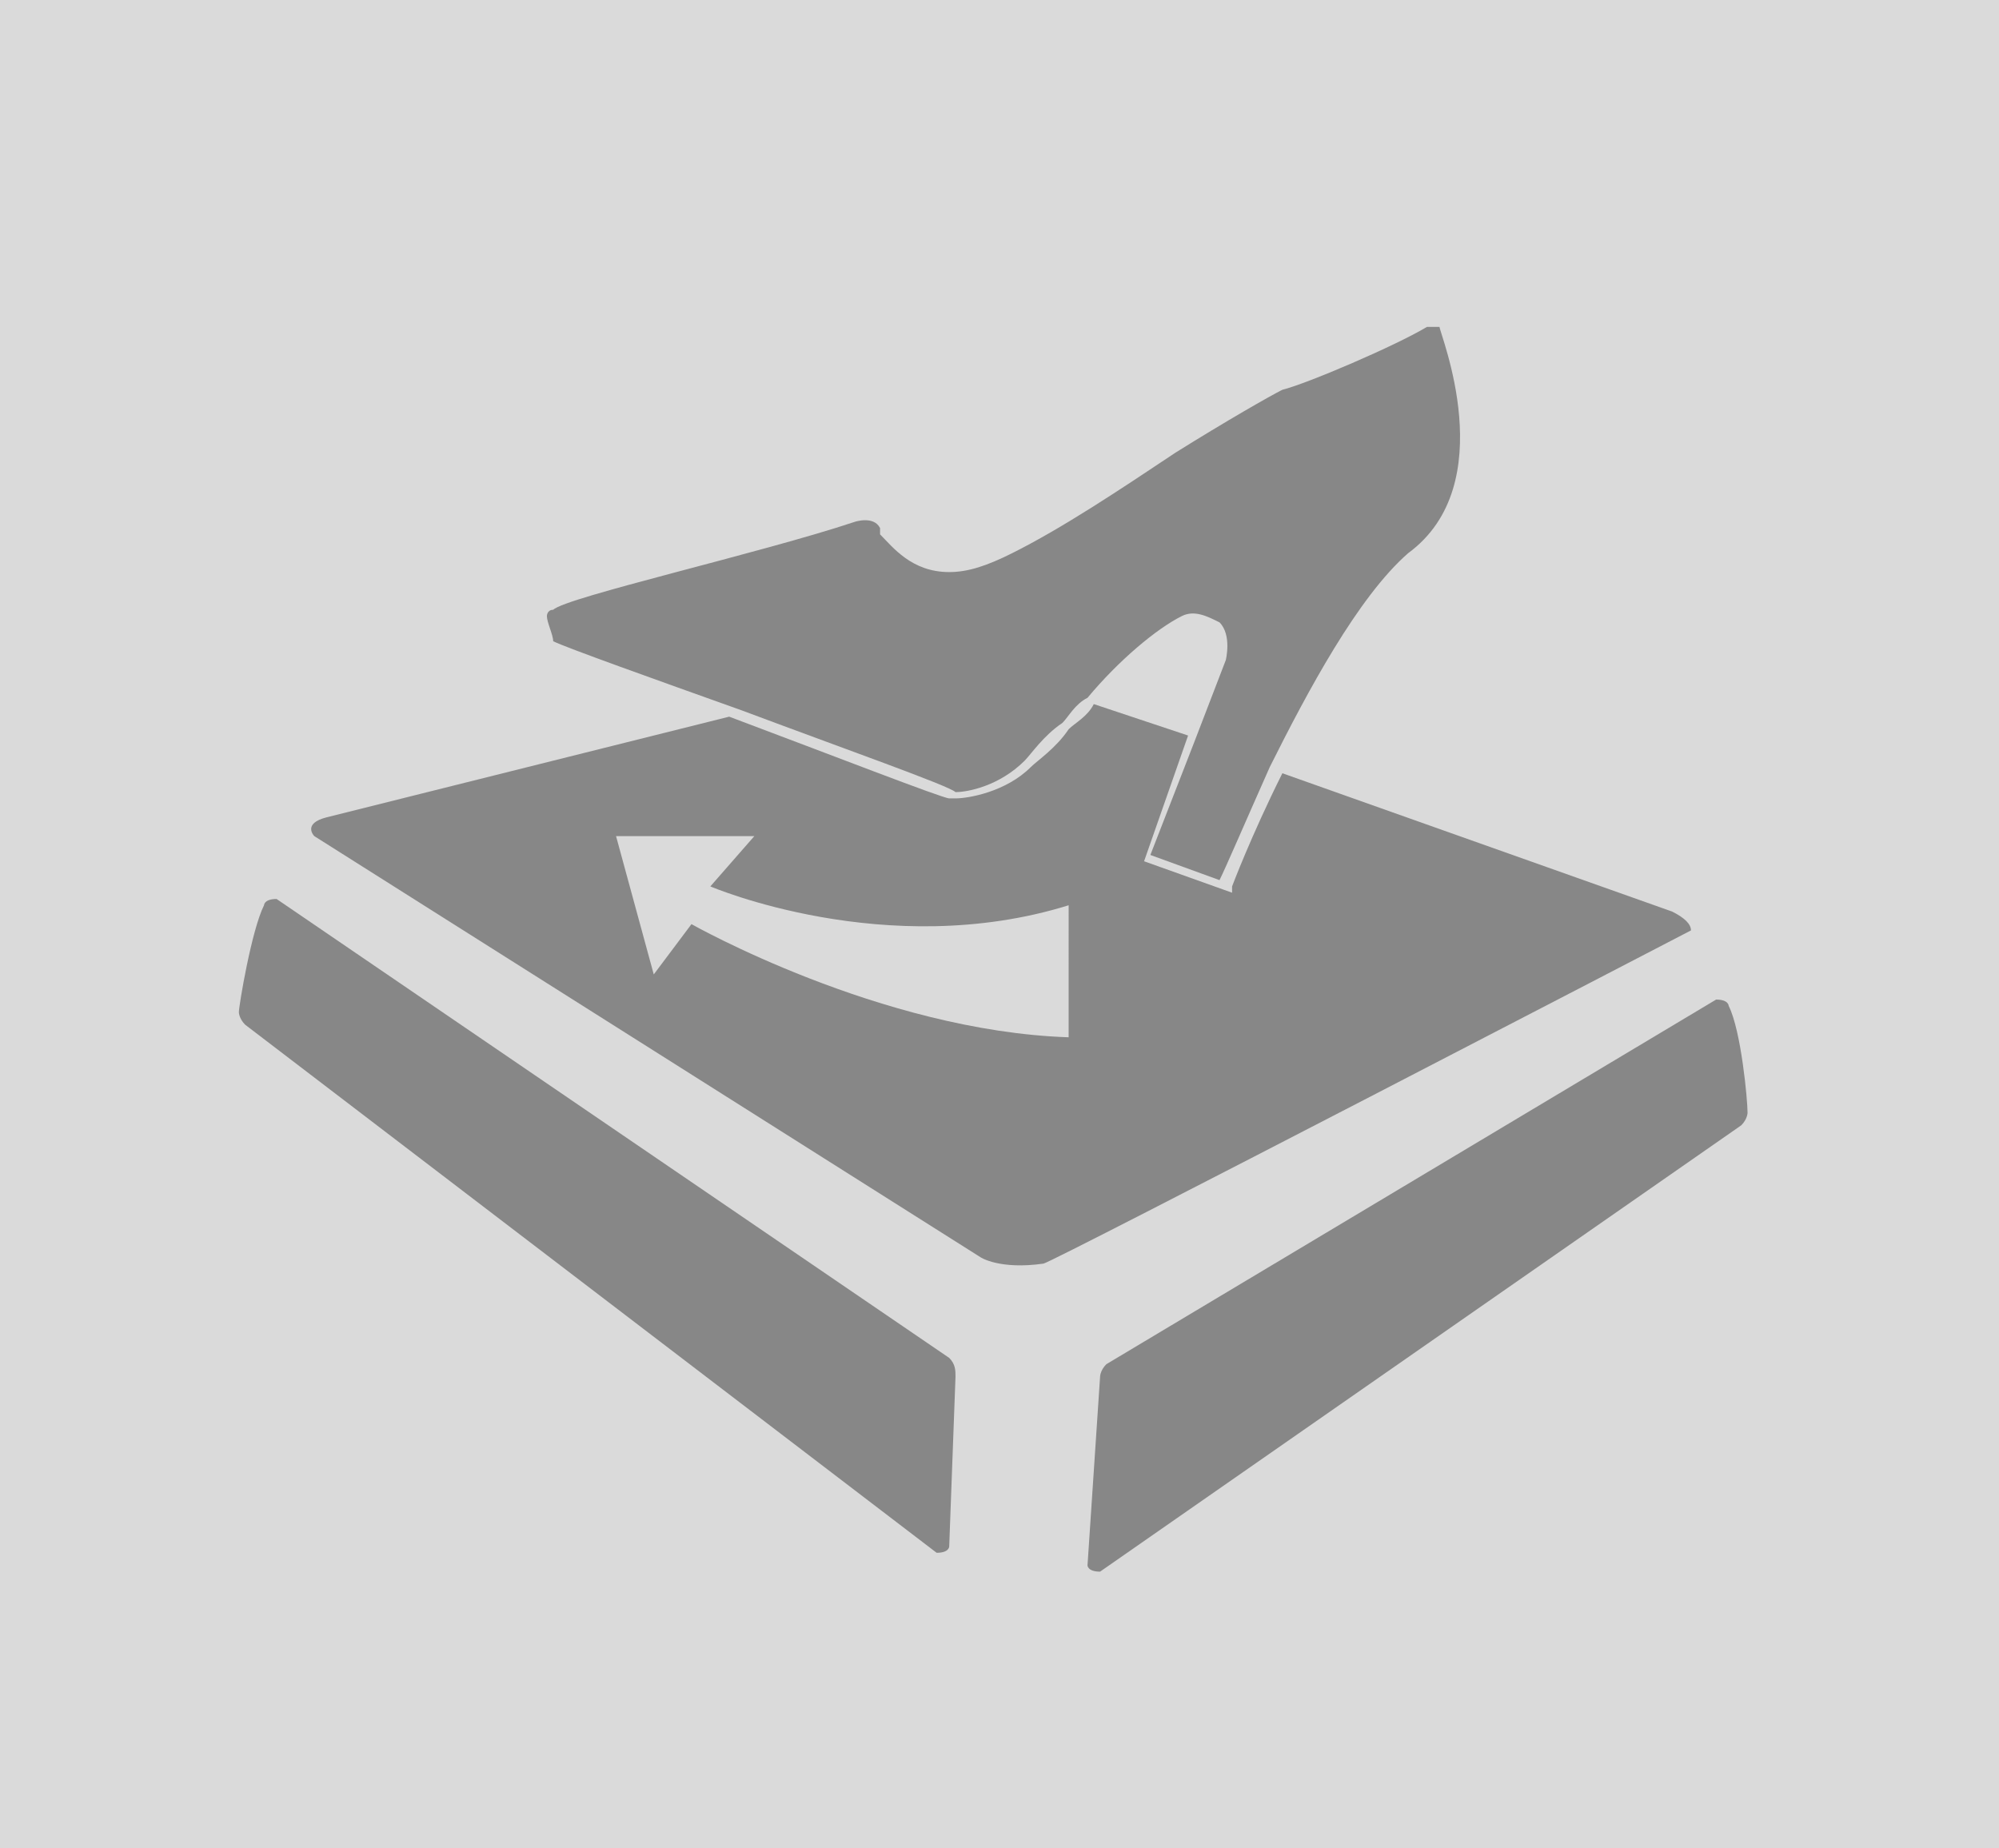 <?xml version="1.0" encoding="UTF-8"?> <!-- Generator: Adobe Illustrator 24.1.1, SVG Export Plug-In . SVG Version: 6.00 Build 0) --> <svg xmlns="http://www.w3.org/2000/svg" xmlns:xlink="http://www.w3.org/1999/xlink" version="1.1" id="Vrstva_1" x="0px" y="0px" viewBox="0 0 31.8 29.4" style="enable-background:new 0 0 31.8 29.4;" xml:space="preserve"> <style type="text/css"> .st0{fill:#DADADA;} .st1{clip-path:url(#SVGID_2_);fill:#878787;} </style> <rect class="st0" width="31.8" height="29.4"></rect> <g> <defs> <rect id="SVGID_1_" x="3.7" y="5.2" width="24.1" height="19.8"></rect> </defs> <clipPath id="SVGID_2_"> <use xlink:href="#SVGID_1_" style="overflow:visible;"></use> </clipPath> <path class="st1" d="M26.6,14.5l-6.2-2.2c-0.5,1-0.8,1.8-0.8,1.8l0,0.1l-1.4-0.5l0.7-2l-1.5-0.5c-0.1,0.2-0.3,0.3-0.4,0.4 c-0.2,0.3-0.5,0.5-0.6,0.6c-0.4,0.4-1,0.5-1.2,0.5c0,0-0.1,0-0.1,0c-0.1,0-1.9-0.7-3.5-1.3L5.2,13c-0.4,0.1-0.2,0.3-0.2,0.3 L15.6,20c0,0,0.3,0.2,1,0.1c0.1,0,10.3-5.3,10.3-5.3C26.9,14.7,26.8,14.6,26.6,14.5 M17,16.5c-3-0.1-6-1.8-6-1.8l-0.6,0.8l-0.6-2.2 l2.2,0l-0.7,0.8c0,0,2.8,1.2,5.7,0.3L17,16.5z"></path> <path class="st1" d="M27.5,16c0,0,0-0.1-0.2-0.1l-9.7,5.8c-0.1,0.1-0.1,0.2-0.1,0.2l-0.2,3c0,0,0,0.1,0.2,0.1l10.2-7.1 c0.1-0.1,0.1-0.2,0.1-0.2C27.8,17.5,27.7,16.4,27.5,16"></path> <path class="st1" d="M15.1,21.6L4.4,14.3c-0.2,0-0.2,0.1-0.2,0.1c-0.2,0.4-0.4,1.6-0.4,1.7c0,0,0,0.1,0.1,0.2l11,8.4 c0.2,0,0.2-0.1,0.2-0.1l0.1-2.7C15.2,21.8,15.2,21.7,15.1,21.6"></path> <path class="st1" d="M22.9,5.2L22.9,5.2C22.9,5.2,22.8,5.2,22.9,5.2c-0.1,0-0.1,0-0.2,0c-0.5,0.3-1.9,0.9-2.3,1 c-0.2,0.1-0.9,0.5-1.7,1c-0.9,0.6-1.8,1.2-2.6,1.6c-0.4,0.2-0.7,0.3-1,0.3c-0.6,0-0.9-0.4-1.1-0.6c0,0,0,0,0-0.1 c-0.1-0.2-0.4-0.1-0.4-0.1C12.1,8.8,9,9.5,8.8,9.7c-0.1,0-0.1,0.1-0.1,0.1c0,0.1,0.1,0.3,0.1,0.4c0.2,0.1,1.6,0.6,3,1.1 c1.6,0.6,3.3,1.2,3.4,1.3c0,0,0,0,0,0c0.2,0,0.7-0.1,1.1-0.5c0.1-0.1,0.3-0.4,0.6-0.6c0.1-0.1,0.2-0.3,0.4-0.4 c0.5-0.6,1.1-1.1,1.5-1.3c0.2-0.1,0.4,0,0.6,0.1c0.2,0.2,0.1,0.6,0.1,0.6L19,11.8l-0.7,1.8l1.1,0.4c0.1-0.2,0.4-0.9,0.8-1.8 c0.6-1.2,1.4-2.7,2.2-3.4C23.9,7.7,22.9,5.3,22.9,5.2"></path> </g> </svg> 